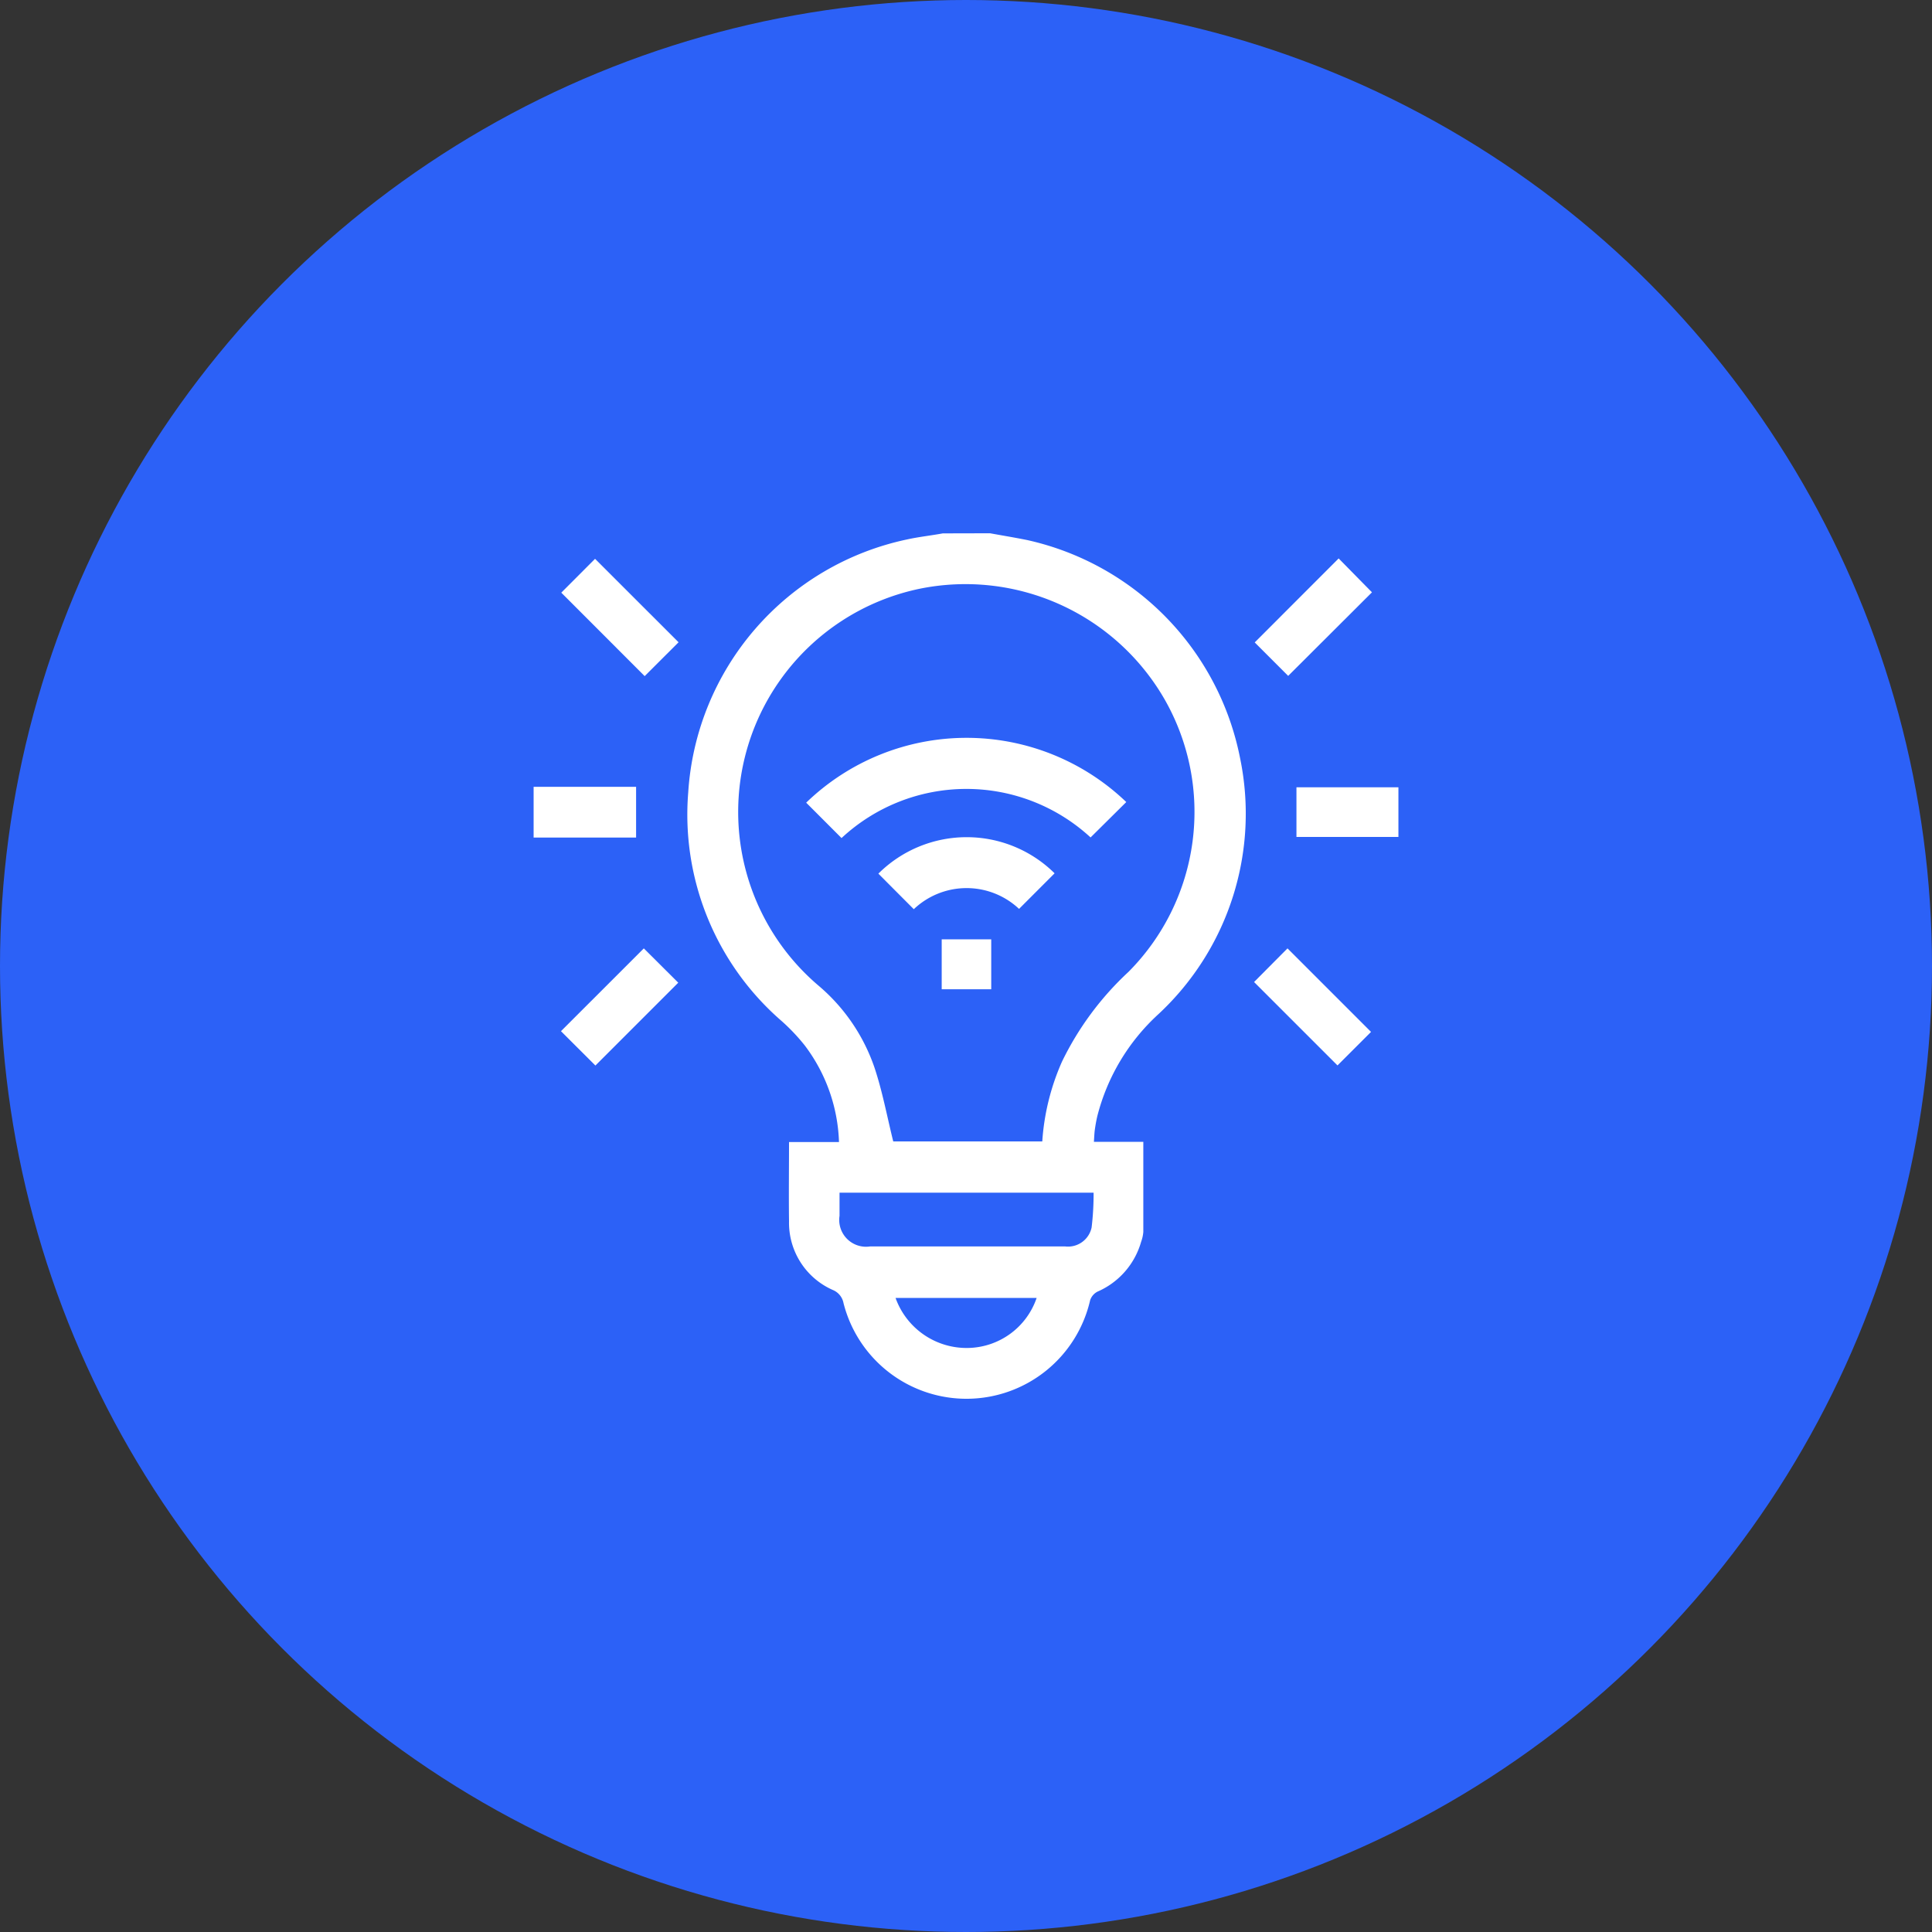 <svg xmlns="http://www.w3.org/2000/svg" width="50" height="50" viewBox="0 0 50 50">
  <rect x="0" y="0" width="50" height="50" fill="#333333" stroke="none"/>
  <g id="Group_125" data-name="Group 125" transform="translate(-145 -4599.75)">
    <circle id="Ellipse_10" data-name="Ellipse 10" cx="25" cy="25" r="25" transform="translate(145 4599.75)" fill="#2c61f7"/>
    <g id="Group_120" data-name="Group 120" transform="translate(158.81 4613.551)">
      <path id="Path_74" data-name="Path 74" d="M1816.685,1964.961c.32.058.641.111.959.175a7.206,7.206,0,0,1,5.51,5.634,7.086,7.086,0,0,1-2.112,6.637,5.369,5.369,0,0,0-1.581,2.64c-.026.113-.047.228-.063.343-.014.1-.016.2-.025.321h1.279c0,.791,0,1.561,0,2.332a.96.96,0,0,1-.057.255,2,2,0,0,1-1.128,1.289.387.387,0,0,0-.192.225,3.283,3.283,0,0,1-6.382.072.459.459,0,0,0-.278-.34,1.9,1.9,0,0,1-1.132-1.776c-.009-.677,0-1.353,0-2.052h1.293a4.372,4.372,0,0,0-.886-2.5,5.045,5.045,0,0,0-.6-.633,7.07,7.07,0,0,1-2.416-5.912,7.157,7.157,0,0,1,5.667-6.551c.3-.066.615-.1.922-.156Zm1.352,15.739a6.077,6.077,0,0,1,.512-2.069,7.814,7.814,0,0,1,1.719-2.319,5.871,5.871,0,0,0,.937-7.049,5.945,5.945,0,0,0-6.328-2.869,5.9,5.9,0,0,0-2.617,10.286,4.817,4.817,0,0,1,1.434,2.108c.206.615.324,1.259.486,1.912Zm-5.247,1.326c0,.214,0,.41,0,.6a.694.694,0,0,0,.789.792h2.428c.875,0,1.75,0,2.625,0a.624.624,0,0,0,.682-.492,7.23,7.23,0,0,0,.051-.9Zm5.1,2.725h-3.65a1.953,1.953,0,0,0,1.916,1.293A1.911,1.911,0,0,0,1817.891,1984.751Z" transform="translate(-1804.873 -1964.961)" fill="#fff"/>
      <path id="Path_75" data-name="Path 75" d="M1740.74,2077.242h2.652v1.313h-2.652Z" transform="translate(-1740.74 -2070.68)" fill="#fff"/>
      <path id="Path_76" data-name="Path 76" d="M2060.922,1979.159l-.866-.866,2.172-2.174.862.877Z" transform="translate(-2041.394 -1975.468)" fill="#fff"/>
      <path id="Path_77" data-name="Path 77" d="M1755.871,2149.66l-2.144,2.144-.891-.889,2.144-2.143Z" transform="translate(-1752.128 -2138.029)" fill="#fff"/>
      <path id="Path_78" data-name="Path 78" d="M2059.752,2149.6l.865-.871,2.162,2.162-.868.867Z" transform="translate(-2041.107 -2137.986)" fill="#fff"/>
      <path id="Path_79" data-name="Path 79" d="M1756.034,1978.426l-.877.876-2.158-2.16.874-.876Z" transform="translate(-1752.283 -1975.605)" fill="#fff"/>
      <path id="Path_80" data-name="Path 80" d="M2078.523,2078.719v-1.285h2.639v1.285Z" transform="translate(-2058.781 -2070.86)" fill="#fff"/>
      <path id="Path_81" data-name="Path 81" d="M1862.36,2058.148l-.915-.916a5.972,5.972,0,0,1,8.284-.016l-.924.916a4.741,4.741,0,0,0-6.445.016Z" transform="translate(-1854.391 -2050.26)" fill="#fff"/>
      <path id="Path_82" data-name="Path 82" d="M1897.022,2101.41a1.982,1.982,0,0,0-2.724.008l-.917-.92a3.238,3.238,0,0,1,4.561-.009Z" transform="translate(-1884.459 -2091.689)" fill="#fff"/>
      <path id="Path_83" data-name="Path 83" d="M1921.434,2144.763h1.282v1.292h-1.282Z" transform="translate(-1910.873 -2134.254)" fill="#fff"/>
    </g>
  </g>
</svg>
